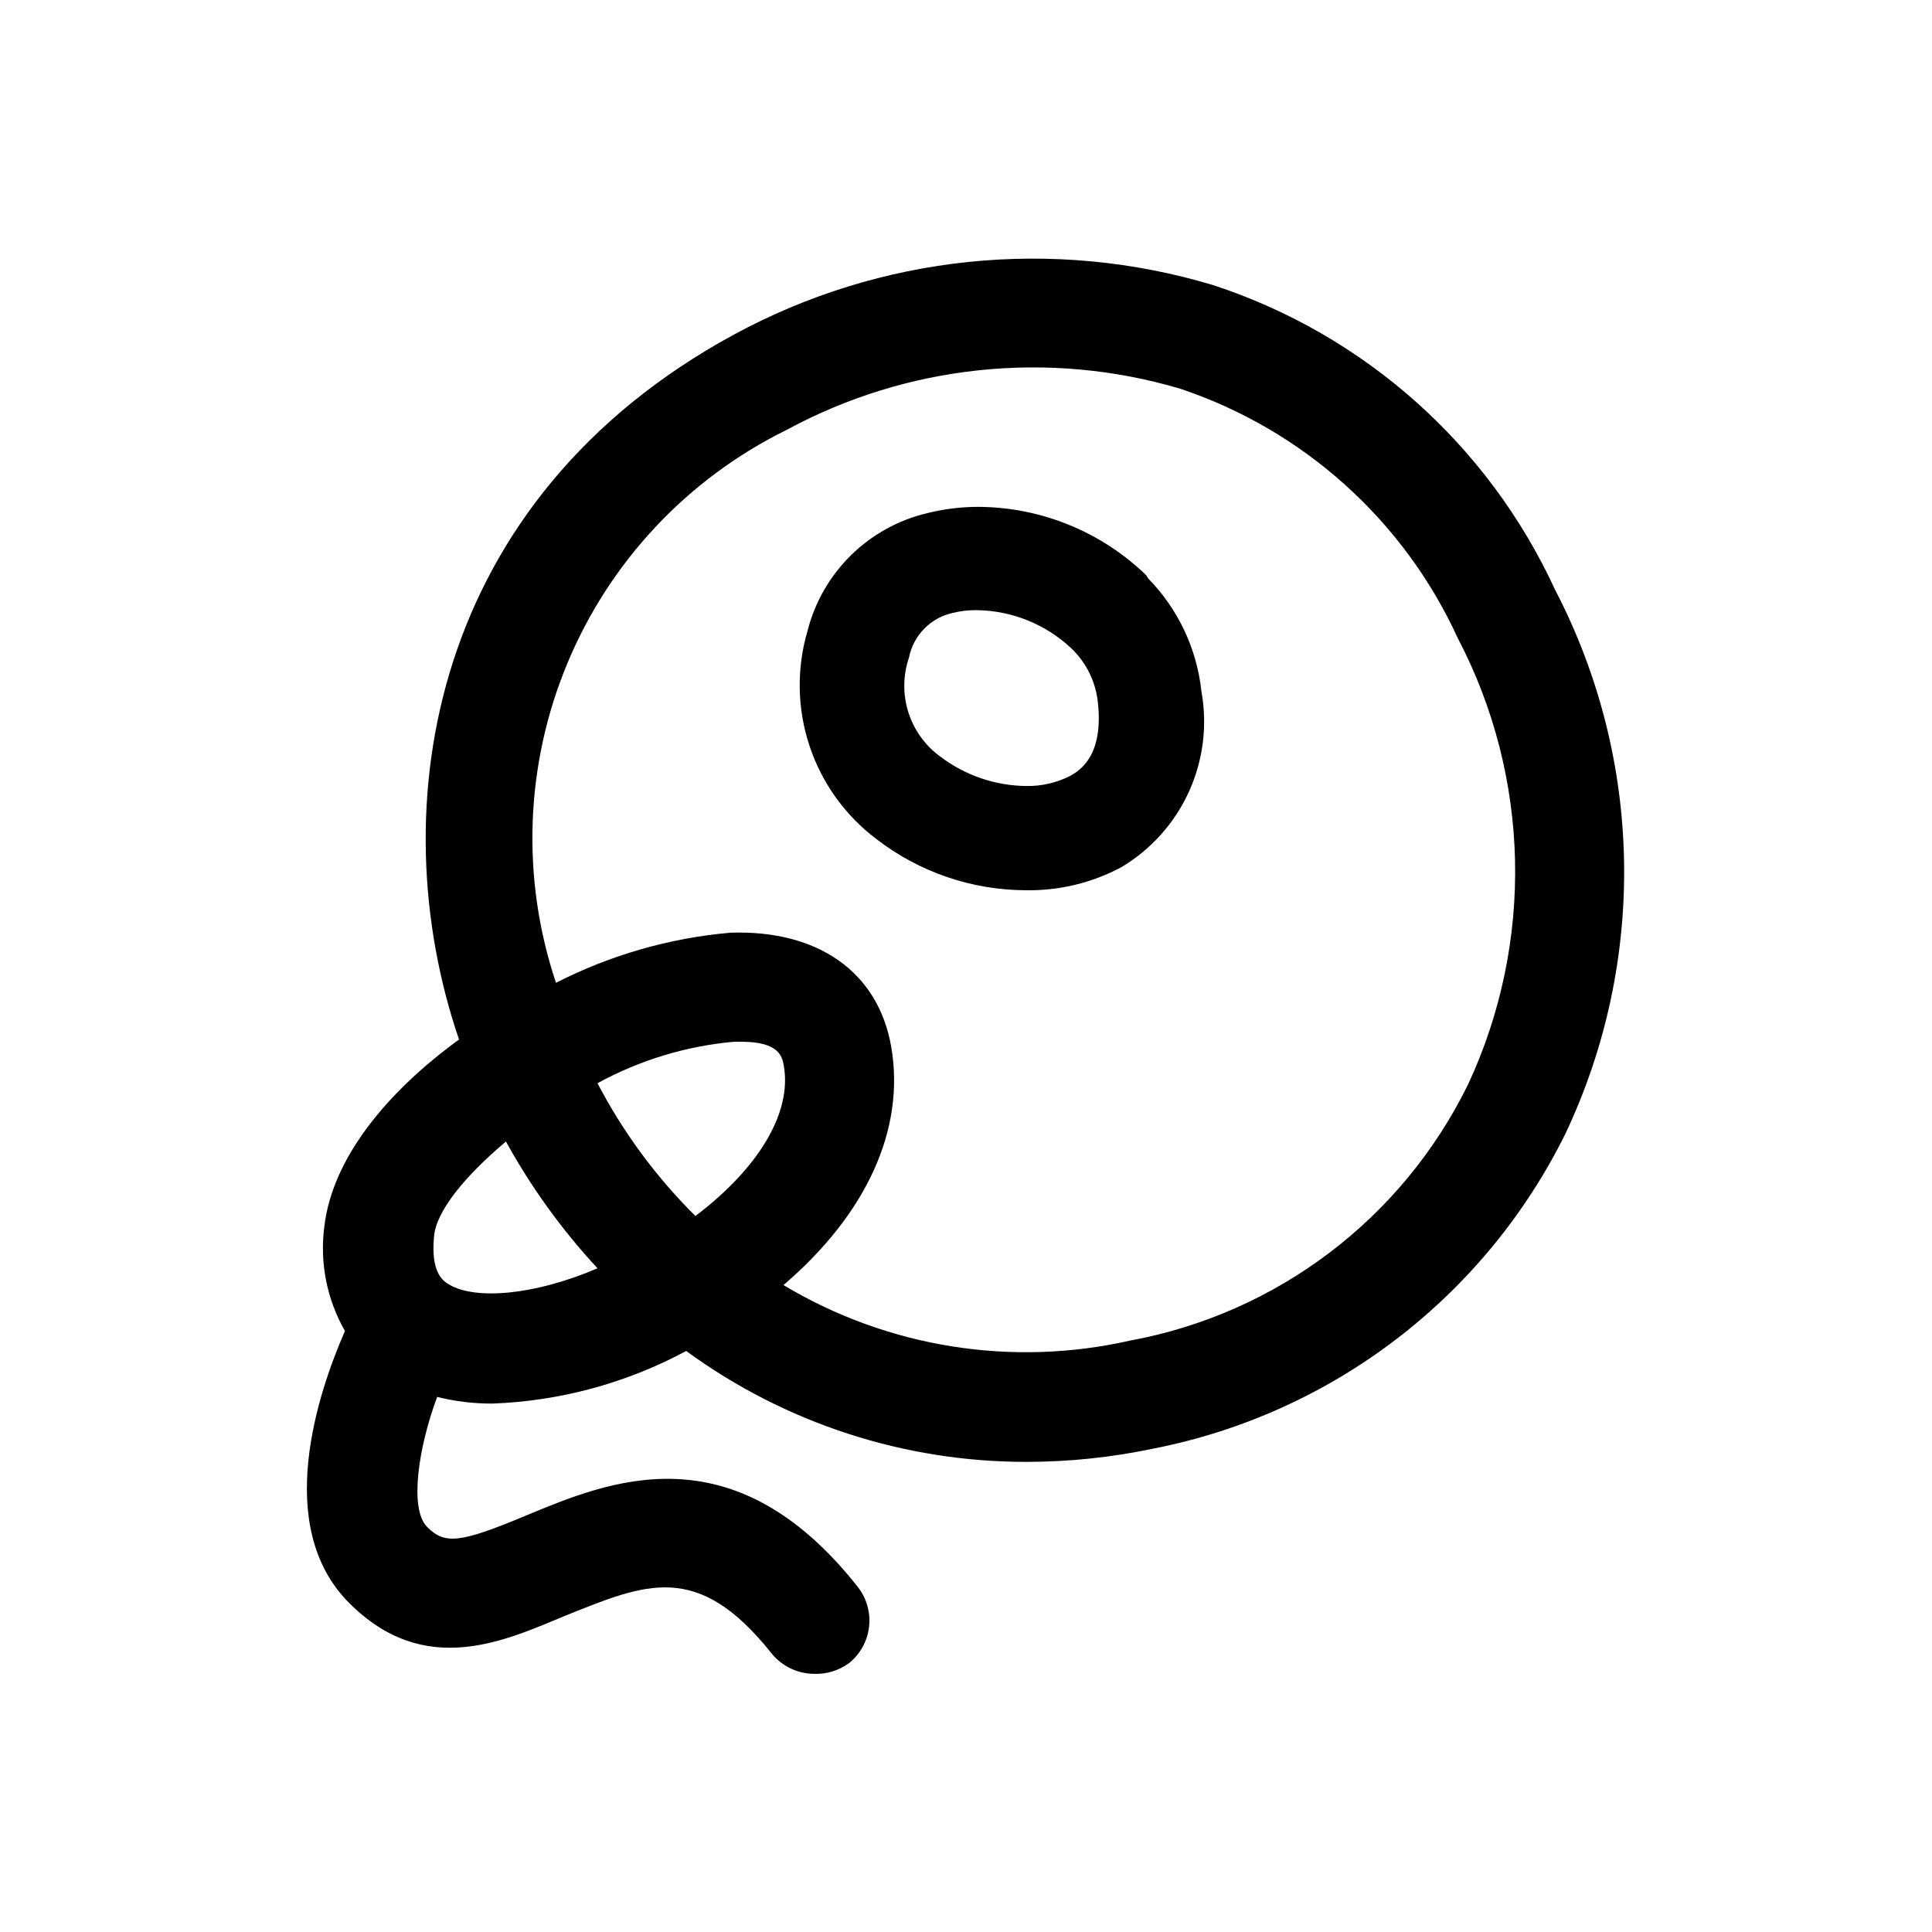 <?xml version="1.0" encoding="UTF-8"?>
<!-- Uploaded to: ICON Repo, www.svgrepo.com, Generator: ICON Repo Mixer Tools -->
<svg fill="#000000" width="800px" height="800px" version="1.1" viewBox="144 144 512 512" xmlns="http://www.w3.org/2000/svg">
 <g>
  <path d="m556.09 300.25c-17.664-38.328-50.492-67.566-90.602-80.695-20.977-6.301-42.996-8.387-64.789-6.141-21.789 2.25-42.918 8.789-62.168 19.238-80.441 43.664-93.879 125.37-72.887 186.83-19.145 13.938-33.586 31.488-35.688 49.543v-0.004c-1.262 9.586 0.656 19.32 5.461 27.711-7.055 16.121-19.145 51.641 1.008 71.961 20.152 20.32 41.48 10.078 57.688 3.359 20.992-8.398 34.762-14.527 54.328 10.078l-0.004-0.004c2.762 3.438 6.93 5.441 11.336 5.457 3.312 0.117 6.566-0.887 9.238-2.852 2.973-2.391 4.879-5.859 5.305-9.652 0.426-3.793-0.668-7.598-3.039-10.586-33.168-41.984-66.168-27.879-88-18.809-17.297 7.223-21.41 7.727-26.113 2.938-4.703-4.785-2.352-20.906 2.688-34.426 4.805 1.199 9.742 1.793 14.695 1.762 17.941-0.664 35.492-5.434 51.305-13.938 26.195 19.152 57.816 29.445 90.266 29.391 11.285-0.012 22.543-1.195 33.586-3.527 47.398-9.305 87.758-40.164 109.16-83.465 21.672-45.848 20.648-99.195-2.773-144.17zm-292.96 184.22c-1.512-0.84-5.039-2.938-4.113-12.762 0.586-6.887 8.398-16.207 19.062-25.191 6.688 12.145 14.836 23.426 24.266 33.59-16.793 7.219-32.328 8.395-39.215 4.363zm65.16-18.223v0.004c-10.41-10.32-19.164-22.188-25.945-35.184 11.199-6.133 23.551-9.879 36.273-11h1.762c10.242 0 10.914 4.031 11.336 6.383 2.184 12.344-6.547 27.035-23.426 39.801zm204.71-34.762v0.004c-17.41 35.461-50.574 60.594-89.426 67.762-31.398 7.129-64.336 1.867-91.945-14.695 22-18.809 32.328-41.312 28.551-63.145-3.441-19.816-19.398-31.066-42.738-30.23l-0.004 0.004c-16.074 1.426-31.723 5.93-46.098 13.266-9.27-27.656-8.199-57.73 3.012-84.656 11.207-26.926 31.797-48.875 57.949-61.785 31.984-17.367 69.555-21.324 104.46-11 32.602 10.906 59.234 34.828 73.555 66.082 19.297 36.891 20.289 80.668 2.688 118.4z"/>
  <path d="m448.28 297.3-0.504-0.84c-11.941-11.559-27.887-18.059-44.504-18.137-4.586 0-9.156 0.562-13.602 1.68-7.617 1.812-14.594 5.672-20.172 11.16-5.582 5.492-9.555 12.406-11.484 19.992-2.941 9.977-2.766 20.617 0.508 30.488 3.269 9.875 9.48 18.516 17.797 24.762 11.336 8.734 25.238 13.484 39.547 13.52 8.773 0.148 17.441-1.934 25.191-6.047 7.898-4.672 14.176-11.648 17.988-19.996 3.812-8.348 4.981-17.66 3.34-26.688-1.207-11.27-6.176-21.801-14.105-29.895zm-20.656 52.312c-3.613 1.84-7.621 2.762-11.672 2.688-8.188-0.086-16.137-2.793-22.672-7.727-4.031-2.902-7.023-7.023-8.535-11.754-1.512-4.731-1.465-9.824 0.137-14.527 0.566-2.875 1.953-5.527 3.992-7.629 2.043-2.102 4.652-3.566 7.512-4.211 2.086-0.523 4.231-0.777 6.383-0.754 9.375 0.098 18.371 3.727 25.191 10.16 3.902 3.742 6.367 8.734 6.969 14.105 1.68 14.695-5.121 18.391-7.305 19.648z"/>
 </g>
</svg>